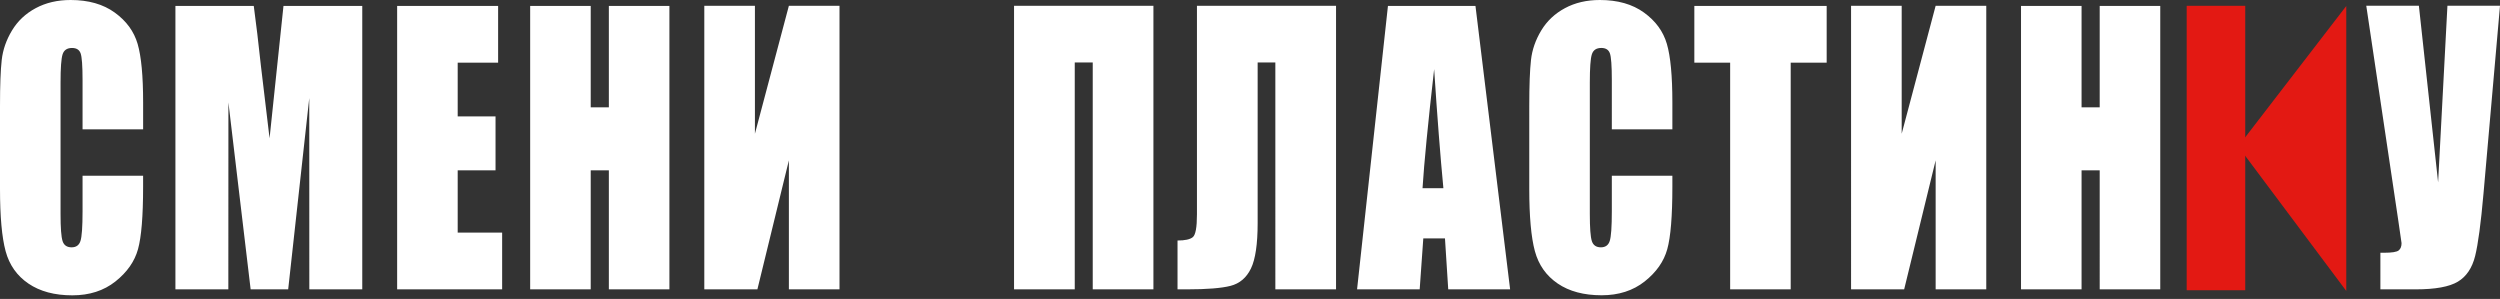 <svg xmlns="http://www.w3.org/2000/svg" width="552" height="66" fill="none" viewBox="0 0 552 66">
  <rect x="0" y="0" width="552" height="66" fill="#333333" stroke="none"/>
  <path fill="#fff" d="M31.598 28.56h-13.37V17.688c0-3.164-.144-5.137-.431-5.918-.283-.786-.917-1.179-1.888-1.179-1.103 0-1.8.478-2.096 1.428-.295.955-.443 3.016-.443 6.185v29.063c0 3.041.148 5.027.444 5.952.295.93.963 1.39 1.998 1.39.997 0 1.647-.465 1.951-1.394.309-.93.465-3.114.465-6.548v-7.861h13.37v2.441c0 6.476-.376 11.068-1.128 13.78-.752 2.708-2.412 5.082-4.985 7.122-2.572 2.04-5.745 3.059-9.513 3.059-3.916 0-7.143-.866-9.682-2.59-2.543-1.723-4.229-4.114-5.052-7.169C.414 52.394 0 47.802 0 41.668V23.383c0-4.508.127-7.891.38-10.143.254-2.256 1.01-4.427 2.269-6.514C3.907 4.638 5.656 2.995 7.887 1.8 10.126.6 12.69 0 15.592 0c3.941 0 7.19.925 9.75 2.78 2.564 1.854 4.245 4.16 5.052 6.932.803 2.767 1.208 7.067 1.208 12.91v5.939h-.004ZM79.987 1.314v62.575H68.298l-.012-42.244L63.63 63.89h-8.289l-4.908-41.276-.017 41.276H38.732V1.314h17.299c.511 3.764 1.043 8.2 1.588 13.302l1.901 15.917 3.071-29.22h17.396Zm7.706 0h22.291v12.525h-8.926V25.7h8.356v11.904h-8.356v13.759h9.814v12.52H87.689V1.314h.004Zm60.112 0v62.575h-13.37V37.605h-4.005v26.284h-13.37V1.314h13.37v22.38h4.005V1.314h13.37Zm37.558 62.575h-11.178V35.404l-6.953 28.485H155.51V1.276h11.177v28.252l7.498-28.252h11.178v62.613Zm69.313 0h-13.4V13.797h-3.971v50.092h-13.404V1.276h30.775v62.613Zm40.321 0h-13.4V13.797h-3.908v35.442c0 4.663-.494 8.013-1.482 10.05-.989 2.036-2.488 3.311-4.499 3.827-2.011.515-5.217.773-9.615.773h-2.095V53.104c1.635 0 2.754-.24 3.367-.735.612-.49.921-2.163.921-5.023V1.276h30.711v62.613Zm30.786-62.575 7.65 62.575h-13.665l-.719-11.25h-4.786l-.798 11.25h-13.826l6.818-62.575h19.326Zm-7.084 40.236c-.676-7.088-1.36-15.85-2.041-26.283-1.36 11.984-2.217 20.745-2.564 26.284h4.605Zm50.561-12.99h-13.369V17.684c0-3.164-.144-5.137-.431-5.918-.283-.786-.917-1.179-1.889-1.179-1.102 0-1.799.477-2.095 1.428-.296.955-.443 3.016-.443 6.184v29.064c0 3.041.147 5.027.443 5.956.296.925.963 1.39 1.998 1.39.997 0 1.648-.465 1.952-1.394.308-.93.465-3.114.465-6.552v-7.866h13.369v2.442c0 6.476-.375 11.068-1.127 13.78-.752 2.712-2.412 5.086-4.985 7.122-2.573 2.036-5.745 3.054-9.513 3.054-3.916 0-7.144-.862-9.682-2.585-2.543-1.728-4.229-4.115-5.053-7.169-.823-3.054-1.237-7.646-1.237-13.78V23.377c0-4.507.126-7.89.38-10.142.253-2.256 1.009-4.427 2.268-6.514 1.259-2.087 3.008-3.73 5.238-4.926C347.784.595 350.348 0 353.25 0c3.942 0 7.19.925 9.75 2.78 2.564 1.854 4.245 4.16 5.052 6.932.803 2.767 1.208 7.067 1.208 12.91v5.939Zm34.069-27.246v12.525h-7.942v50.05h-13.37v-50.05h-7.908V1.314h29.22Zm35.24 62.575h-11.178V35.404l-6.953 28.485h-11.723V1.276h11.178v28.252l7.498-28.252h11.178v62.613Zm38.415-62.575v62.575h-13.37V37.605h-4.004v26.284h-13.37V1.314h13.37v22.38h4.004V1.314h13.37ZM552 1.276l-3.645 41.474c-.575 6.548-1.192 11.14-1.846 13.78-.655 2.636-1.927 4.528-3.807 5.66-1.888 1.133-4.984 1.699-9.306 1.699h-7.806v-8.081h.79c1.761 0 2.847-.174 3.261-.524.414-.342.621-.879.621-1.601 0-.05-.254-1.817-.765-5.297l-7.025-47.114h11.617l4.245 38.999 2.058-39H552v.005Z"/>
  <path fill="#E31913" d="M482.818 1.284h12.931v62.8h-12.931v-62.8Z"/>
  <path fill="#E31913" d="m494.19 32.329 23.867-31.007V64.24L494.19 32.33Z"/>
</svg>

